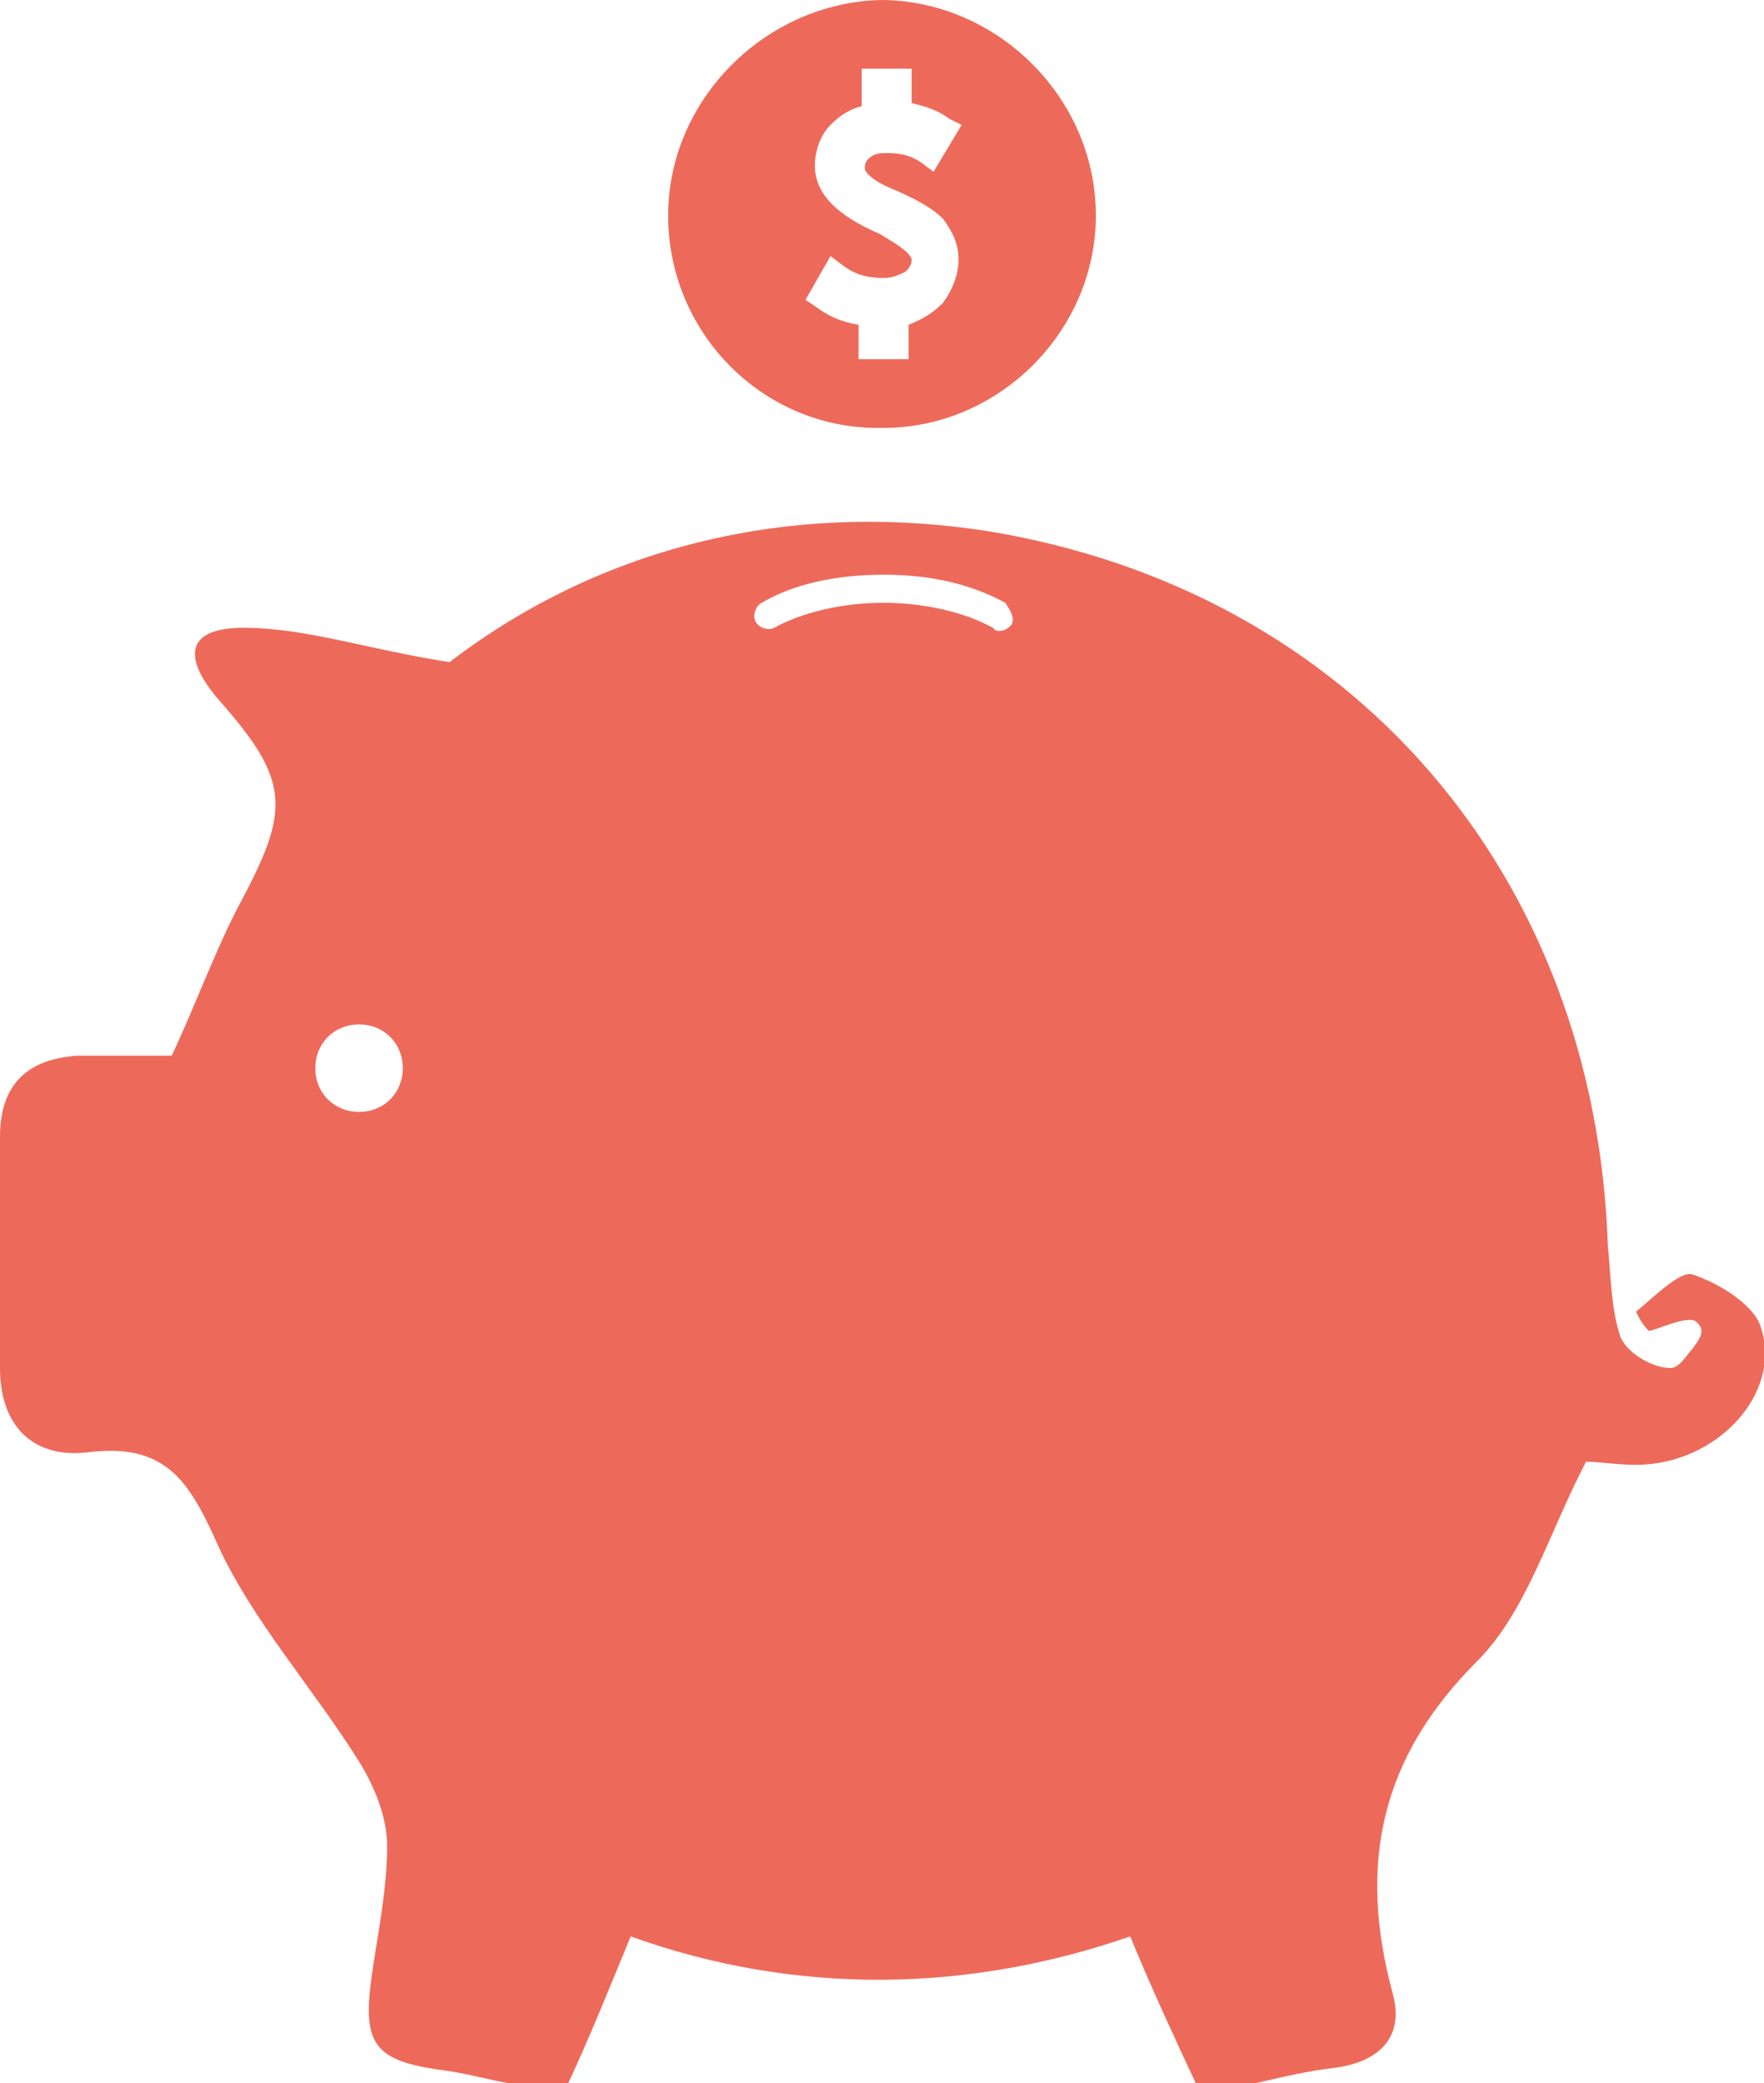 <svg version="1.1" id="Layer_1" xmlns="http://www.w3.org/2000/svg" x="0" y="0" viewBox="0 0 56.5 66.7" xml:space="preserve"><style>.st0{fill:none}.st1{fill:#ed6a5a}</style><path class="st0" d="M32.2 19.5c-1-.6-2.4-.9-3.9-.9s-2.8.3-3.9.9c-.2.1-.3.4-.2.6.1.2.4.3.6.2.9-.5 2.2-.8 3.5-.8s2.6.3 3.5.8c.1 0 .1.1.2.1s.3-.1.4-.2c.1-.4 0-.6-.2-.7zM11.5 32.8c-.8 0-1.4.6-1.4 1.4s.6 1.4 1.4 1.4 1.4-.6 1.4-1.4-.6-1.4-1.4-1.4z"/><path class="st1" d="M56.4 42.5c-.2-.7-1.3-1.4-2.2-1.7-.4-.1-1.2.7-1.8 1.2.1.2.2.4.4.6 0 .1 1.2-.5 1.5-.3.4.3.1.6-.1.9-.2.2-.4.6-.7.6-.6 0-1.4-.5-1.6-1-.3-.9-.3-1.9-.4-2.9-.4-11.9-8.2-21-19.9-22.9-6.5-1-12.5.6-17.2 4.2-2.6-.4-4.6-1.1-6.6-1.1-1.8 0-2 .9-.8 2.3 2.3 2.6 2.3 3.5.7 6.5-.8 1.5-1.4 3.2-2.2 4.9h-3c-1.6.1-2.5.9-2.5 2.6v7.4c0 1.9 1.1 2.9 2.8 2.7 2.4-.3 3.2.8 4.1 2.8C8 51.8 10 54 11.5 56.4c.5.8.9 1.8.9 2.7 0 1.4-.3 2.8-.5 4.2-.3 2.2.1 2.7 2.4 3 .7.1 1.4.3 2 .4h1.9c.7-1.5 1.3-3 2-4.7 5.3 1.9 10.8 1.8 16 0 .7 1.7 1.4 3.2 2.1 4.7h1.9c.9-.2 1.7-.4 2.6-.5 1.4-.2 2.2-1 1.8-2.4-1.1-4.1-.4-7.5 2.7-10.6 1.6-1.6 2.3-4.1 3.5-6.4.4 0 1 .1 1.6.1 2.6 0 4.7-2.3 4-4.4zm-44.9-6.9c-.8 0-1.4-.6-1.4-1.4s.6-1.4 1.4-1.4 1.4.6 1.4 1.4-.6 1.4-1.4 1.4zM32.4 20c-.1.1-.2.2-.4.2-.1 0-.1 0-.2-.1-.9-.5-2.2-.8-3.5-.8s-2.6.3-3.5.8c-.2.1-.5 0-.6-.2-.1-.2 0-.5.2-.6 1-.6 2.4-.9 3.9-.9s2.8.3 3.9.9c.2.3.3.5.2.7zM28.3 13.7c3.7 0 6.8-3.1 6.8-6.8 0-3.8-3.2-6.9-6.9-6.9-3.7.1-6.8 3.2-6.8 6.9 0 3.8 3.1 6.9 6.9 6.8zm-.1-6.2c-1.4-.6-2.1-1.3-2.1-2.2 0-.5.2-1 .5-1.3s.6-.5 1-.6V2.2h1.6v1.1c.4.1.8.2 1.2.5l.4.2-.9 1.5-.4-.3c-.3-.2-.6-.3-1.1-.3-.2 0-.4 0-.6.2-.1.1-.1.2-.1.3 0 0 0 .3 1 .7.7.3 1.2.6 1.5.9.3.4.5.8.5 1.3s-.2 1-.5 1.4c-.3.3-.6.5-1.1.7v1.1h-1.6v-1.1c-.6-.1-1-.3-1.4-.6l-.3-.2.8-1.4.4.3c.4.3.8.4 1.3.4.3 0 .5-.1.7-.2.1-.1.2-.2.2-.4-.1-.3-.7-.6-1-.8z"/></svg>